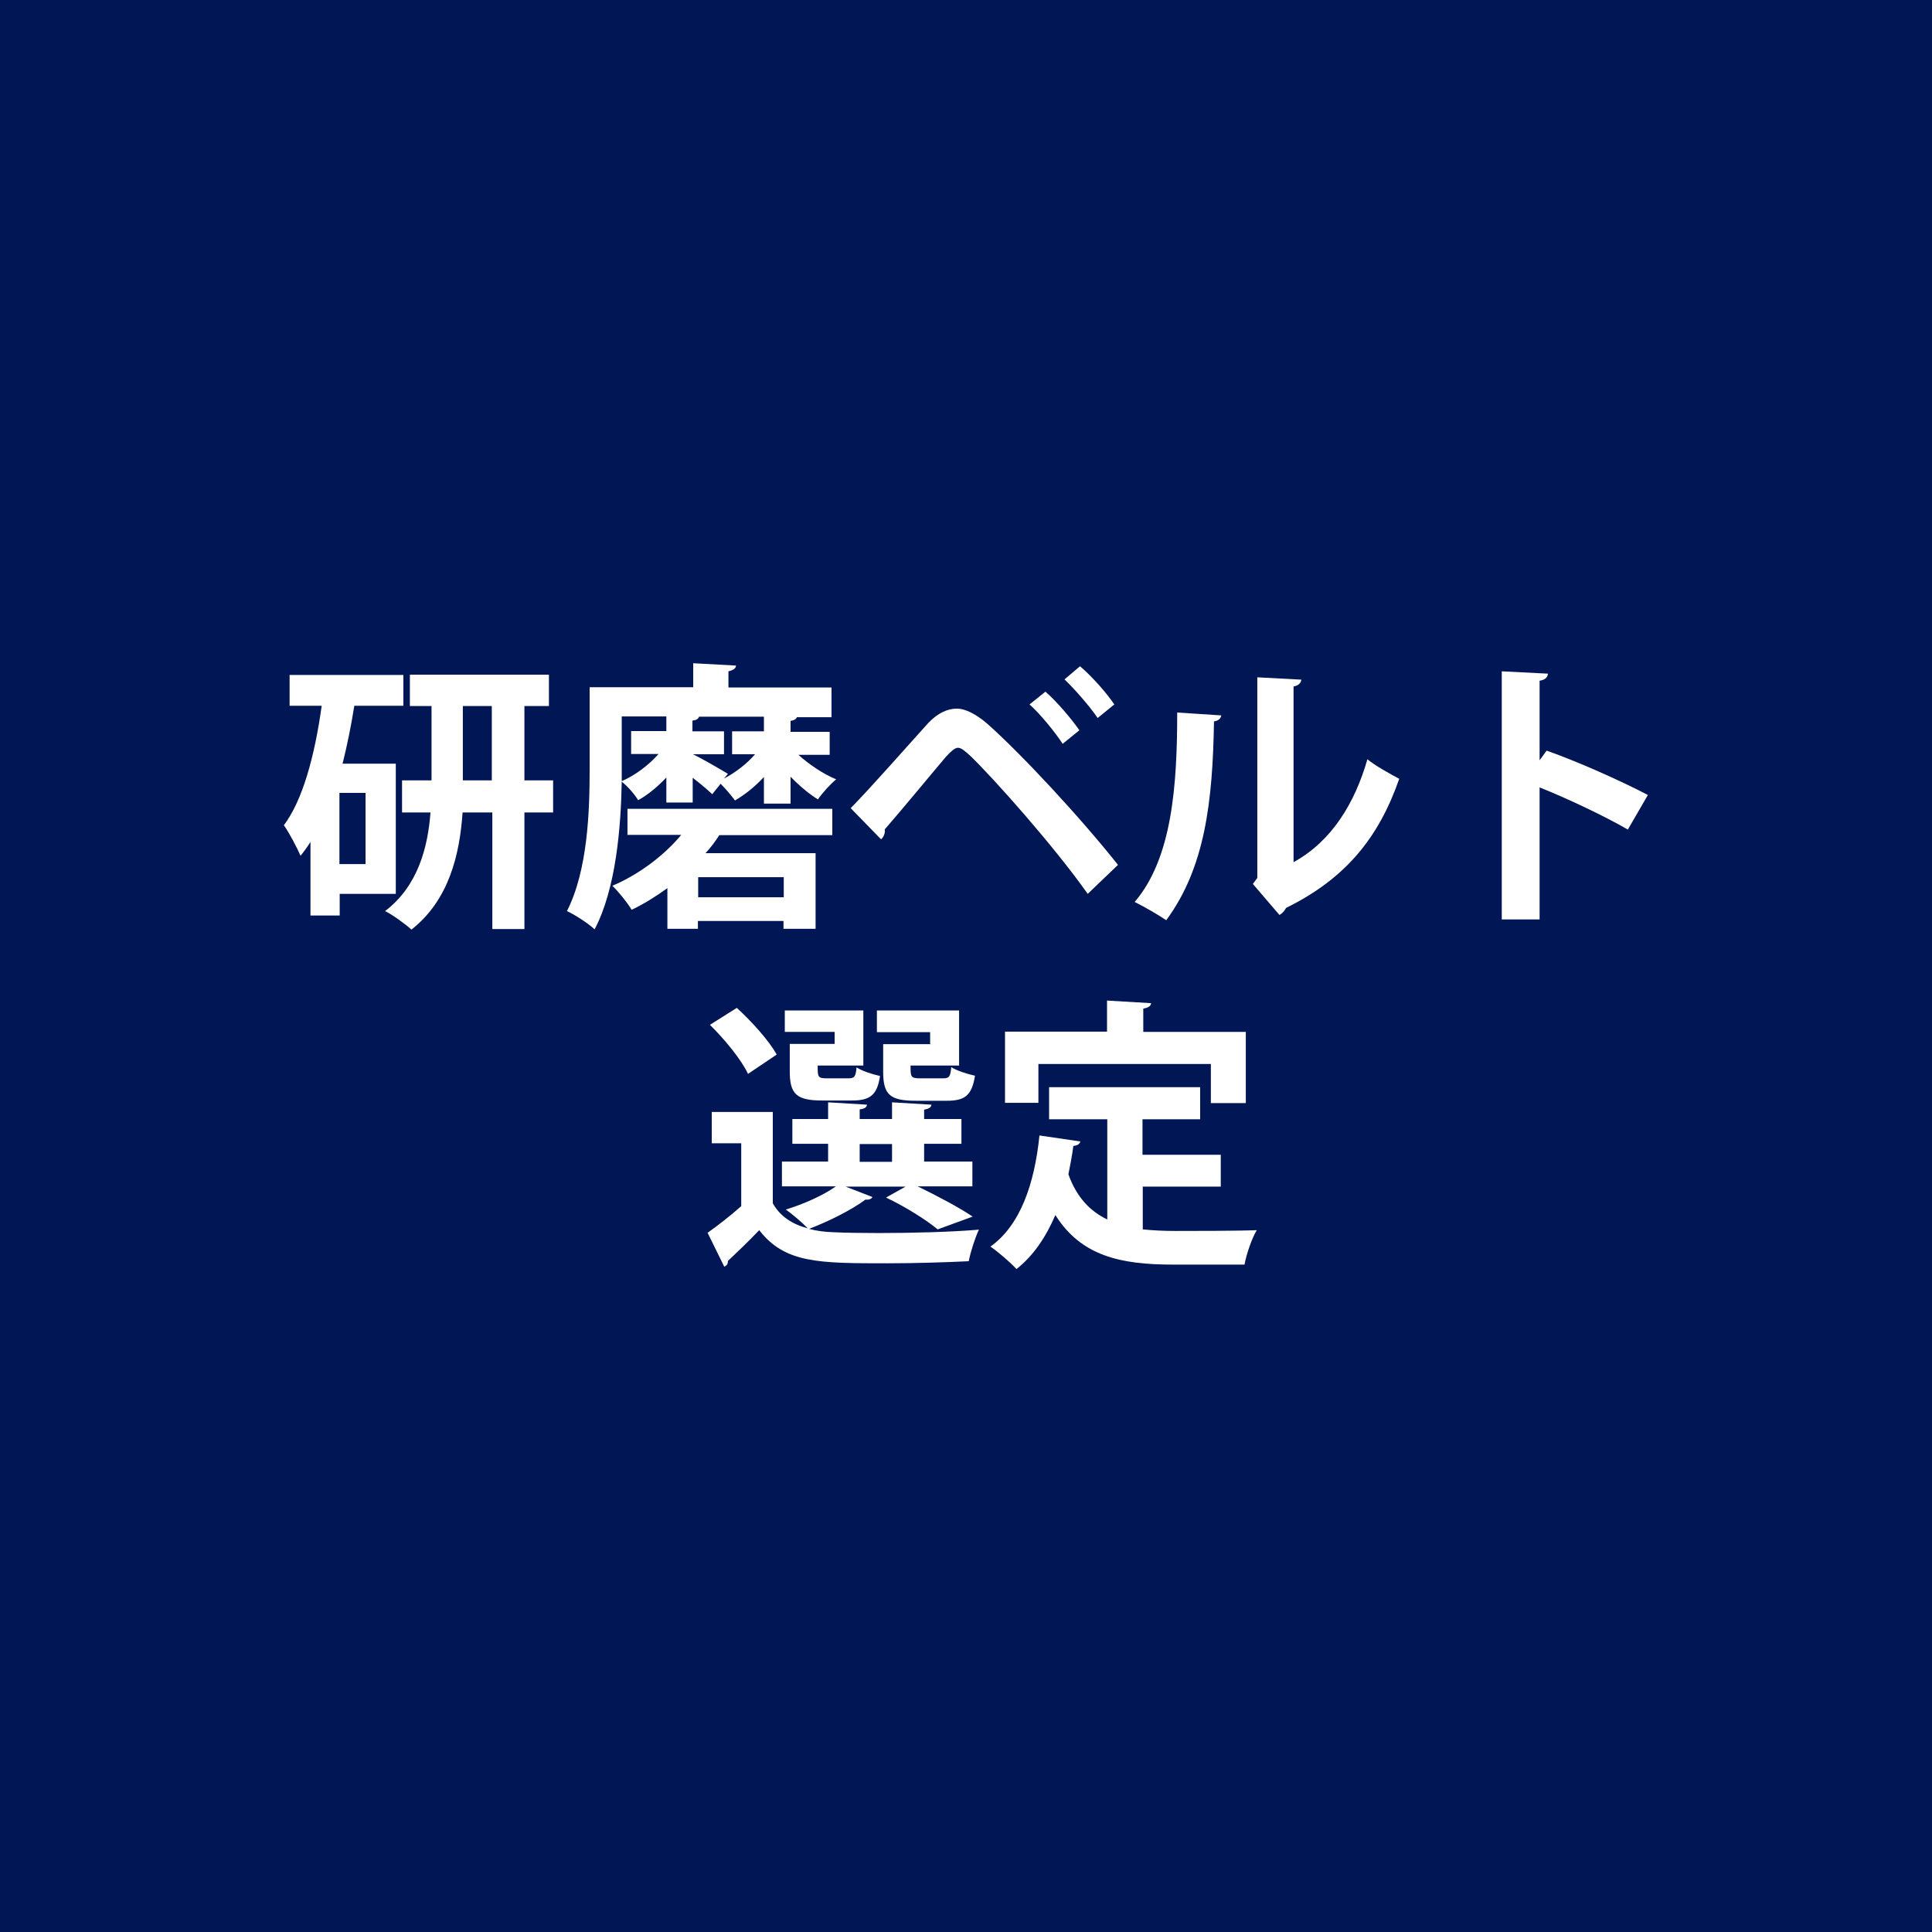 <?xml version="1.0" encoding="UTF-8"?>
<svg id="_レイヤー_2" data-name="レイヤー 2" xmlns="http://www.w3.org/2000/svg" viewBox="0 0 74.05 74.05">
  <rect x="0" y="0" width="74.05" height="74.05" fill="#333333" stroke="none"/>
  <defs>
    <style>
      .cls-1 {
        fill: #fff;
      }

      .cls-2 {
        fill: #001655;
      }

      .cls-3 {
        fill: #8c8c8c;
      }
    </style>
  </defs>
  <circle class="cls-3" cx="37.02" cy="37.02" r="37.02"/>
  <rect class="cls-2" x="-897.07" y="-22.91" width="1164.52" height="622.17"/>
  <g>
    <path class="cls-1" d="M15.16,34.26h-2.14v.83h-1.12v-2.82c-.12.19-.25.37-.38.53-.13-.3-.45-.91-.64-1.17.72-.96,1.18-2.64,1.45-4.58h-1.23v-1.18h4.36v1.18h-1.88c-.12.76-.27,1.5-.45,2.22h2.04v4.99ZM14.01,33.12v-2.73h-1v2.73h1ZM21.2,29.91v1.23h-1.1v4.47h-1.23v-4.47h-1.14c-.11,1.61-.52,3.36-1.96,4.49-.23-.21-.71-.56-1.01-.71,1.27-.97,1.64-2.46,1.74-3.78h-1.09v-1.23h1.13v-2.85h-.83v-1.2h5.33v1.2h-.94v2.85h1.1ZM17.74,29.91h1.11v-2.85h-1.11v2.85Z"/>
    <path class="cls-1" d="M25.54,30.74v-.94c-.33.35-.7.66-1.08.87-.14-.23-.41-.54-.63-.71-.03,1.74-.22,4.11-1.04,5.66-.23-.22-.77-.57-1.06-.7.8-1.57.87-3.84.87-5.44v-3.14h3.97v-.92l1.64.09c-.01.11-.09.17-.29.22v.62h3.95v1.14h-1.33c-.02.07-.1.12-.24.14v.42h1.5v.88h-1.2c.41.37.96.74,1.45.94-.22.18-.54.53-.7.77-.34-.21-.71-.52-1.05-.87v1.03h-1.02v-1.02c-.34.37-.73.68-1.11.9-.13-.18-.36-.45-.55-.64l-.32.4c-.16-.15-.45-.4-.75-.63v.95h-1.01ZM24.05,32.01v-1.01h7.85v1.01h-4.33c-.15.23-.32.47-.53.69h4.22v2.9h-1.23v-.3h-3.28v.3h-1.17v-1.56c-.43.31-.9.61-1.37.83-.16-.27-.51-.7-.74-.92,1.04-.44,2-1.18,2.64-1.95h-2.07ZM25.54,27.46h-1.71v2.48c.51-.22,1.03-.61,1.41-1.04h-1.05v-.88h1.35v-.56ZM29.28,28.03v-.56h-2.49c-.02.08-.09.13-.25.15v.41h1.21v.88h-1.19c.34.16,1.13.62,1.34.75l-.15.18c.44-.23.87-.56,1.19-.93h-.88v-.88h1.21ZM30.04,34.39v-.77h-3.28v.77h3.28Z"/>
    <path class="cls-1" d="M32.6,30.98c.79-.8,2.27-2.49,2.98-3.27.36-.38.74-.55,1.09-.55s.76.23,1.16.57c1.29,1.14,3.58,3.6,5.02,5.42l-1.16,1.11c-1.3-1.84-3.6-4.42-4.49-5.28-.23-.21-.36-.32-.49-.32-.12.01-.25.13-.44.33-.37.43-1.68,2.02-2.36,2.8.02.12-.02.27-.14.38l-1.17-1.2ZM40.07,26.51c.45.39,1.01,1.06,1.3,1.48l-.64.52c-.27-.42-.87-1.16-1.27-1.51l.61-.49ZM41.4,25.54c.47.4,1.02,1.03,1.31,1.46l-.64.52c-.27-.41-.88-1.11-1.27-1.48l.59-.5Z"/>
    <path class="cls-1" d="M46.81,27.41c-.01.12-.11.22-.28.24-.05,3.1-.35,5.61-1.83,7.62-.31-.21-.83-.51-1.21-.7,1.44-1.68,1.63-4.49,1.63-7.26l1.69.11ZM49.59,33.04c1.45-.8,2.34-2.26,2.82-3.94.28.24.9.58,1.22.75-.78,2.24-2.04,3.82-4.34,4.95-.05.11-.16.22-.25.27l-1.02-1.19.17-.23v-7.69l1.69.09c-.02.12-.1.23-.3.26v6.73Z"/>
    <path class="cls-1" d="M62.4,31.8c-.9-.52-2.31-1.19-3.39-1.62v5.06h-1.45v-9.51l1.77.09c-.01.13-.1.24-.32.27v3.05l.27-.37c1.19.42,2.81,1.14,3.88,1.7l-.77,1.33Z"/>
    <path class="cls-1" d="M32.41,45.48l1.03.4c-.05.09-.16.11-.27.1-.54.4-1.4.83-2.16,1.12.29.08.61.12.96.13.44.02,1.04.03,1.7.03,1.3,0,2.82-.04,3.85-.13-.14.29-.32.85-.39,1.21-.82.04-2.01.08-3.12.08-2.62,0-3.93,0-4.91-1.27-.41.43-.84.84-1.2,1.18,0,.12-.04.17-.14.22l-.64-1.3c.4-.28.87-.65,1.29-1.02v-2.41h-1.13v-1.2h2.34v3.5c.28.5.74.8,1.34.96-.21-.22-.6-.55-.84-.72.68-.21,1.43-.54,1.92-.89h-2.07v-.95h1.77v-.68h-1.37v-.95h1.37v-.64l1.49.09c-.01.1-.09.16-.28.18v.37h1.24v-.64l1.51.09c-.01.1-.09.16-.28.19v.36h1.43v.95h-1.43v.68h1.85v.95h-2.1c.76.37,1.61.82,2.11,1.16l-1.34.49c-.42-.35-1.22-.86-1.98-1.22l.75-.42h-2.3ZM28.23,38.62c.57.52,1.25,1.27,1.54,1.8l-1.1.74c-.25-.54-.9-1.33-1.46-1.88l1.03-.65ZM31.99,40v-.45h-1.91v-.82h3.01v2.11h-1.75c0,.43,0,.49.34.49h.85c.22,0,.27-.07.3-.42.21.14.62.27.9.33-.11.74-.39.94-1.07.94h-1.15c-.97,0-1.24-.24-1.24-1.11v-1.06h1.73ZM32.95,43.85v.68h1.24v-.68h-1.24ZM35.65,40v-.44h-2.04v-.83h3.15v2.11h-1.86c0,.43,0,.49.36.49h.9c.22,0,.27-.07.3-.43.21.14.63.27.91.33-.12.76-.39.96-1.08.96h-1.19c-1,0-1.25-.24-1.25-1.12v-1.05h1.82Z"/>
    <path class="cls-1" d="M43.8,45.49v1.63c.39.04.81.06,1.24.06.58,0,2.39,0,3.13-.03-.19.31-.4.93-.47,1.32h-2.73c-2.03,0-3.53-.33-4.52-1.9-.36.84-.84,1.56-1.49,2.07-.22-.24-.7-.66-1-.86,1.14-.81,1.69-2.39,1.88-4.26l1.57.23c-.03.1-.12.16-.27.17-.05.38-.12.74-.19,1.09.32.89.84,1.42,1.49,1.73v-3.84h-2.23v-1.23h5.79v1.23h-2.21v1.36h3v1.22h-3ZM39.8,40.77v1.5h-1.28v-2.73h3.91v-1.19l1.69.1c-.01.11-.1.17-.3.21v.89h3.93v2.73h-1.34v-1.5h-6.6Z"/>
  </g>
</svg>